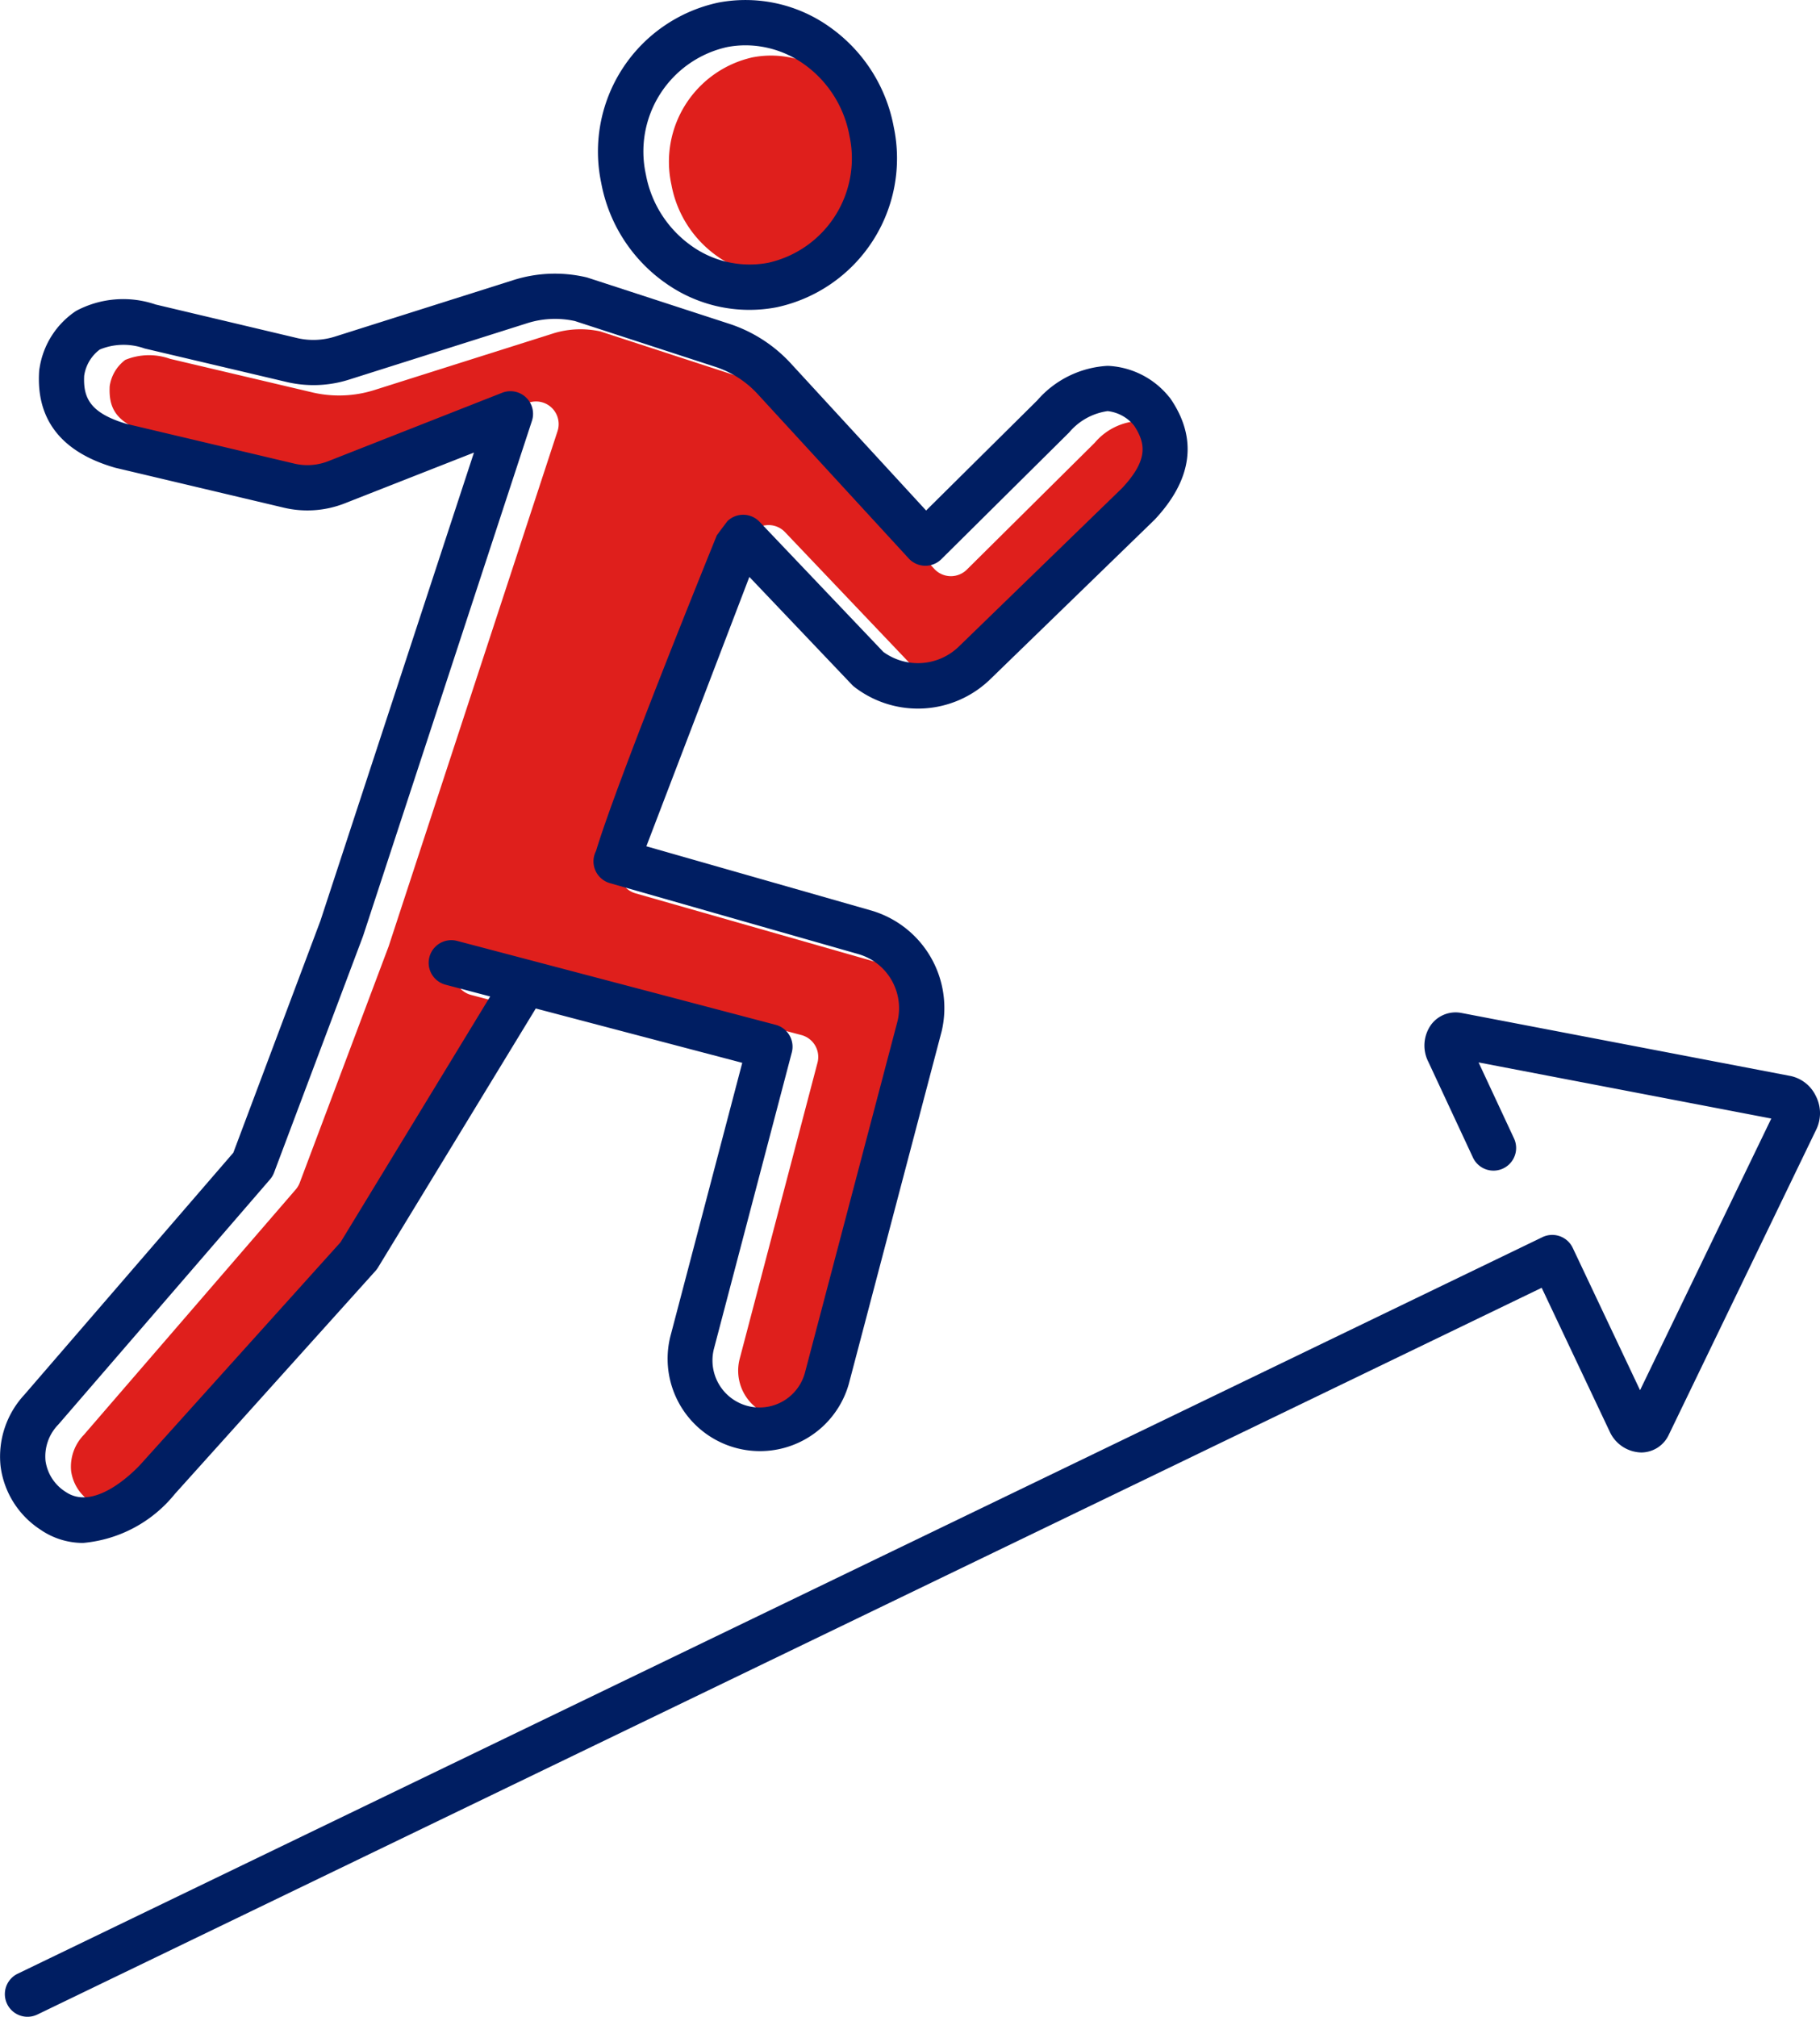 <svg xmlns="http://www.w3.org/2000/svg" xmlns:xlink="http://www.w3.org/1999/xlink" width="63.183" height="70" viewBox="0 0 63.183 70">
  <defs>
    <clipPath id="clip-path">
      <rect id="長方形_3013" data-name="長方形 3013" width="63.183" height="70" fill="none"/>
    </clipPath>
  </defs>
  <g id="グループ_4530" data-name="グループ 4530" transform="translate(-420 -6399)">
    <g id="グループ_4531" data-name="グループ 4531" transform="translate(420 6399)">
      <g id="グループ_4530-2" data-name="グループ 4530" clip-path="url(#clip-path)">
        <path id="パス_11573" data-name="パス 11573" d="M14.556,104.966c1.071.727,2.553-.91,2.615-.98l6.92-7.691,5.193-8.528-1.549-.408a.786.786,0,0,1,.4-1.521L39.2,88.751a.786.786,0,0,1,.56.96l-2.7,10.273a1.633,1.633,0,0,0,3.159.831L43.432,88.6a1.954,1.954,0,0,0-1.37-2.307l-8.62-2.461a.786.786,0,0,1-.54-.972.776.776,0,0,1,.058-.146c.738-2.449,4.052-10.606,4.194-10.956a54.207,54.207,0,0,1,.366-.49.786.786,0,0,1,1.112.027l4.3,4.519a2.04,2.04,0,0,0,2.62-.185l5.673-5.505c.888-.955.833-1.523.415-2.16a1.373,1.373,0,0,0-.922-.508,2.136,2.136,0,0,0-1.335.74l-4.438,4.4a.786.786,0,0,1-1.132-.026l-5.248-5.71a3.436,3.436,0,0,0-1.463-.94l-4.878-1.59a3.193,3.193,0,0,0-1.653.073l-6.191,1.96a4.072,4.072,0,0,1-2.125.09l-4.97-1.172a2.168,2.168,0,0,0-1.555.036,1.386,1.386,0,0,0-.542.914c-.037.767.205,1.29,1.463,1.665L22.5,69.276a1.981,1.981,0,0,0,1.166-.09L29.7,66.815a.786.786,0,0,1,1.035.977L24.88,85.649c0,.011-.007.021-.011.032l-3.083,8.195a.788.788,0,0,1-.141.237l-7.352,8.512-.014.015a1.585,1.585,0,0,0-.43,1.242,1.52,1.52,0,0,0,.705,1.084" transform="translate(-11.38 -52.826)" fill="#df1f1c"/>
        <path id="パス_11574" data-name="パス 11574" d="M132.3,17.786a3.475,3.475,0,0,0,2.692.61,3.713,3.713,0,0,0,2.821-4.416,3.9,3.9,0,0,0-1.554-2.461,3.511,3.511,0,0,0-2.049-.671,3.435,3.435,0,0,0-.643.061,3.713,3.713,0,0,0-2.821,4.416,3.9,3.9,0,0,0,1.554,2.461" transform="translate(-107.438 -8.919)" fill="#df1f1c"/>
        <path id="パス_11575" data-name="パス 11575" d="M62.934,199.822l-11.42-2.187a1.059,1.059,0,0,0-1.047.4,1.243,1.243,0,0,0-.1,1.3l1.547,3.319a.786.786,0,1,0,1.425-.665l-1.23-2.637L62.271,201.3l-4.556,9.429-2.337-4.94a.787.787,0,0,0-1.053-.372L1.392,230.982a.786.786,0,1,0,.684,1.416L54.3,207.174l2.361,4.991a1.235,1.235,0,0,0,1.095.725h0a1.058,1.058,0,0,0,.953-.607l5.137-10.631a1.3,1.3,0,0,0-.03-1.137,1.261,1.261,0,0,0-.881-.693" transform="translate(-0.779 -162.477)" fill="#001e62"/>
        <path id="パス_11576" data-name="パス 11576" d="M1.4,97a2.6,2.6,0,0,0,1.484.464,4.614,4.614,0,0,0,3.186-1.7l6.966-7.743a.773.773,0,0,0,.087-.117L18.6,78.914,25.768,80.8l-2.5,9.512a3.206,3.206,0,0,0,6.2,1.631l3.22-12.228.006-.024a3.525,3.525,0,0,0-2.468-4.183l-7.787-2.224,3.576-9.349,3.558,3.739a.786.786,0,0,0,.092.083,3.607,3.607,0,0,0,4.712-.27l5.69-5.522.027-.027c1.3-1.392,1.486-2.8.548-4.18a.76.76,0,0,0-.071-.089,2.9,2.9,0,0,0-2.086-1.059h-.053a3.489,3.489,0,0,0-2.425,1.2L32.151,61.63l-4.7-5.109a5.014,5.014,0,0,0-2.133-1.371l-4.913-1.6c-.022-.007-.044-.013-.066-.018a4.768,4.768,0,0,0-2.514.1l-6.191,1.96a2.492,2.492,0,0,1-1.3.057L5.4,54.479a3.474,3.474,0,0,0-2.76.224,2.914,2.914,0,0,0-1.266,1.979.809.809,0,0,0-.015.113c-.109,1.674.767,2.8,2.6,3.339L4,60.146l5.875,1.391a3.552,3.552,0,0,0,2.1-.158l4.479-1.76L11.123,75.872,8.1,83.92l-7.254,8.4A3.155,3.155,0,0,0,.02,94.8,3.089,3.089,0,0,0,1.4,97m.608-3.627.014-.015,7.352-8.512a.786.786,0,0,0,.141-.237L12.6,76.41c0-.01.008-.021.011-.032l5.855-17.857a.786.786,0,0,0-1.035-.977L11.4,59.916a1.98,1.98,0,0,1-1.166.09L4.385,58.621c-1.258-.376-1.5-.9-1.463-1.665a1.386,1.386,0,0,1,.542-.914,2.168,2.168,0,0,1,1.555-.036l4.97,1.172a4.073,4.073,0,0,0,2.125-.09l6.191-1.96a3.2,3.2,0,0,1,1.653-.074l4.878,1.59a3.437,3.437,0,0,1,1.463.94l5.248,5.71a.786.786,0,0,0,1.132.026l4.438-4.4a2.136,2.136,0,0,1,1.335-.74,1.374,1.374,0,0,1,.922.508c.418.637.472,1.206-.415,2.16l-5.673,5.505a2.041,2.041,0,0,1-2.62.185l-4.3-4.519A.786.786,0,0,0,25.252,62a41.316,41.316,0,0,0-.366.49c-.142.35-3.457,8.508-4.194,10.956a.786.786,0,0,0,.482,1.118l8.62,2.461a1.954,1.954,0,0,1,1.37,2.307L27.947,91.545a1.633,1.633,0,0,1-3.159-.831l2.7-10.273a.786.786,0,0,0-.56-.96L15.868,76.568a.786.786,0,0,0-.4,1.521l1.549.408-5.193,8.528L4.9,94.715c-.063.07-1.544,1.707-2.615.98a1.52,1.52,0,0,1-.705-1.083,1.585,1.585,0,0,1,.43-1.242" transform="translate(0 -43.911)" fill="#001e62"/>
        <path id="パス_11577" data-name="パス 11577" d="M119.115,9.79a5.017,5.017,0,0,0,3.9.876,5.285,5.285,0,0,0,4.071-6.255A5.464,5.464,0,0,0,124.9.965,5.033,5.033,0,0,0,121,.089a5.286,5.286,0,0,0-4.071,6.255,5.465,5.465,0,0,0,2.184,3.446M121.3,1.634a3.435,3.435,0,0,1,.643-.061,3.511,3.511,0,0,1,2.049.671,3.9,3.9,0,0,1,1.554,2.461,3.713,3.713,0,0,1-2.821,4.416,3.475,3.475,0,0,1-2.692-.61,3.9,3.9,0,0,1-1.554-2.461A3.713,3.713,0,0,1,121.3,1.634" transform="translate(-96.058 0)" fill="#001e62"/>
      </g>
    </g>
  </g>
</svg>
